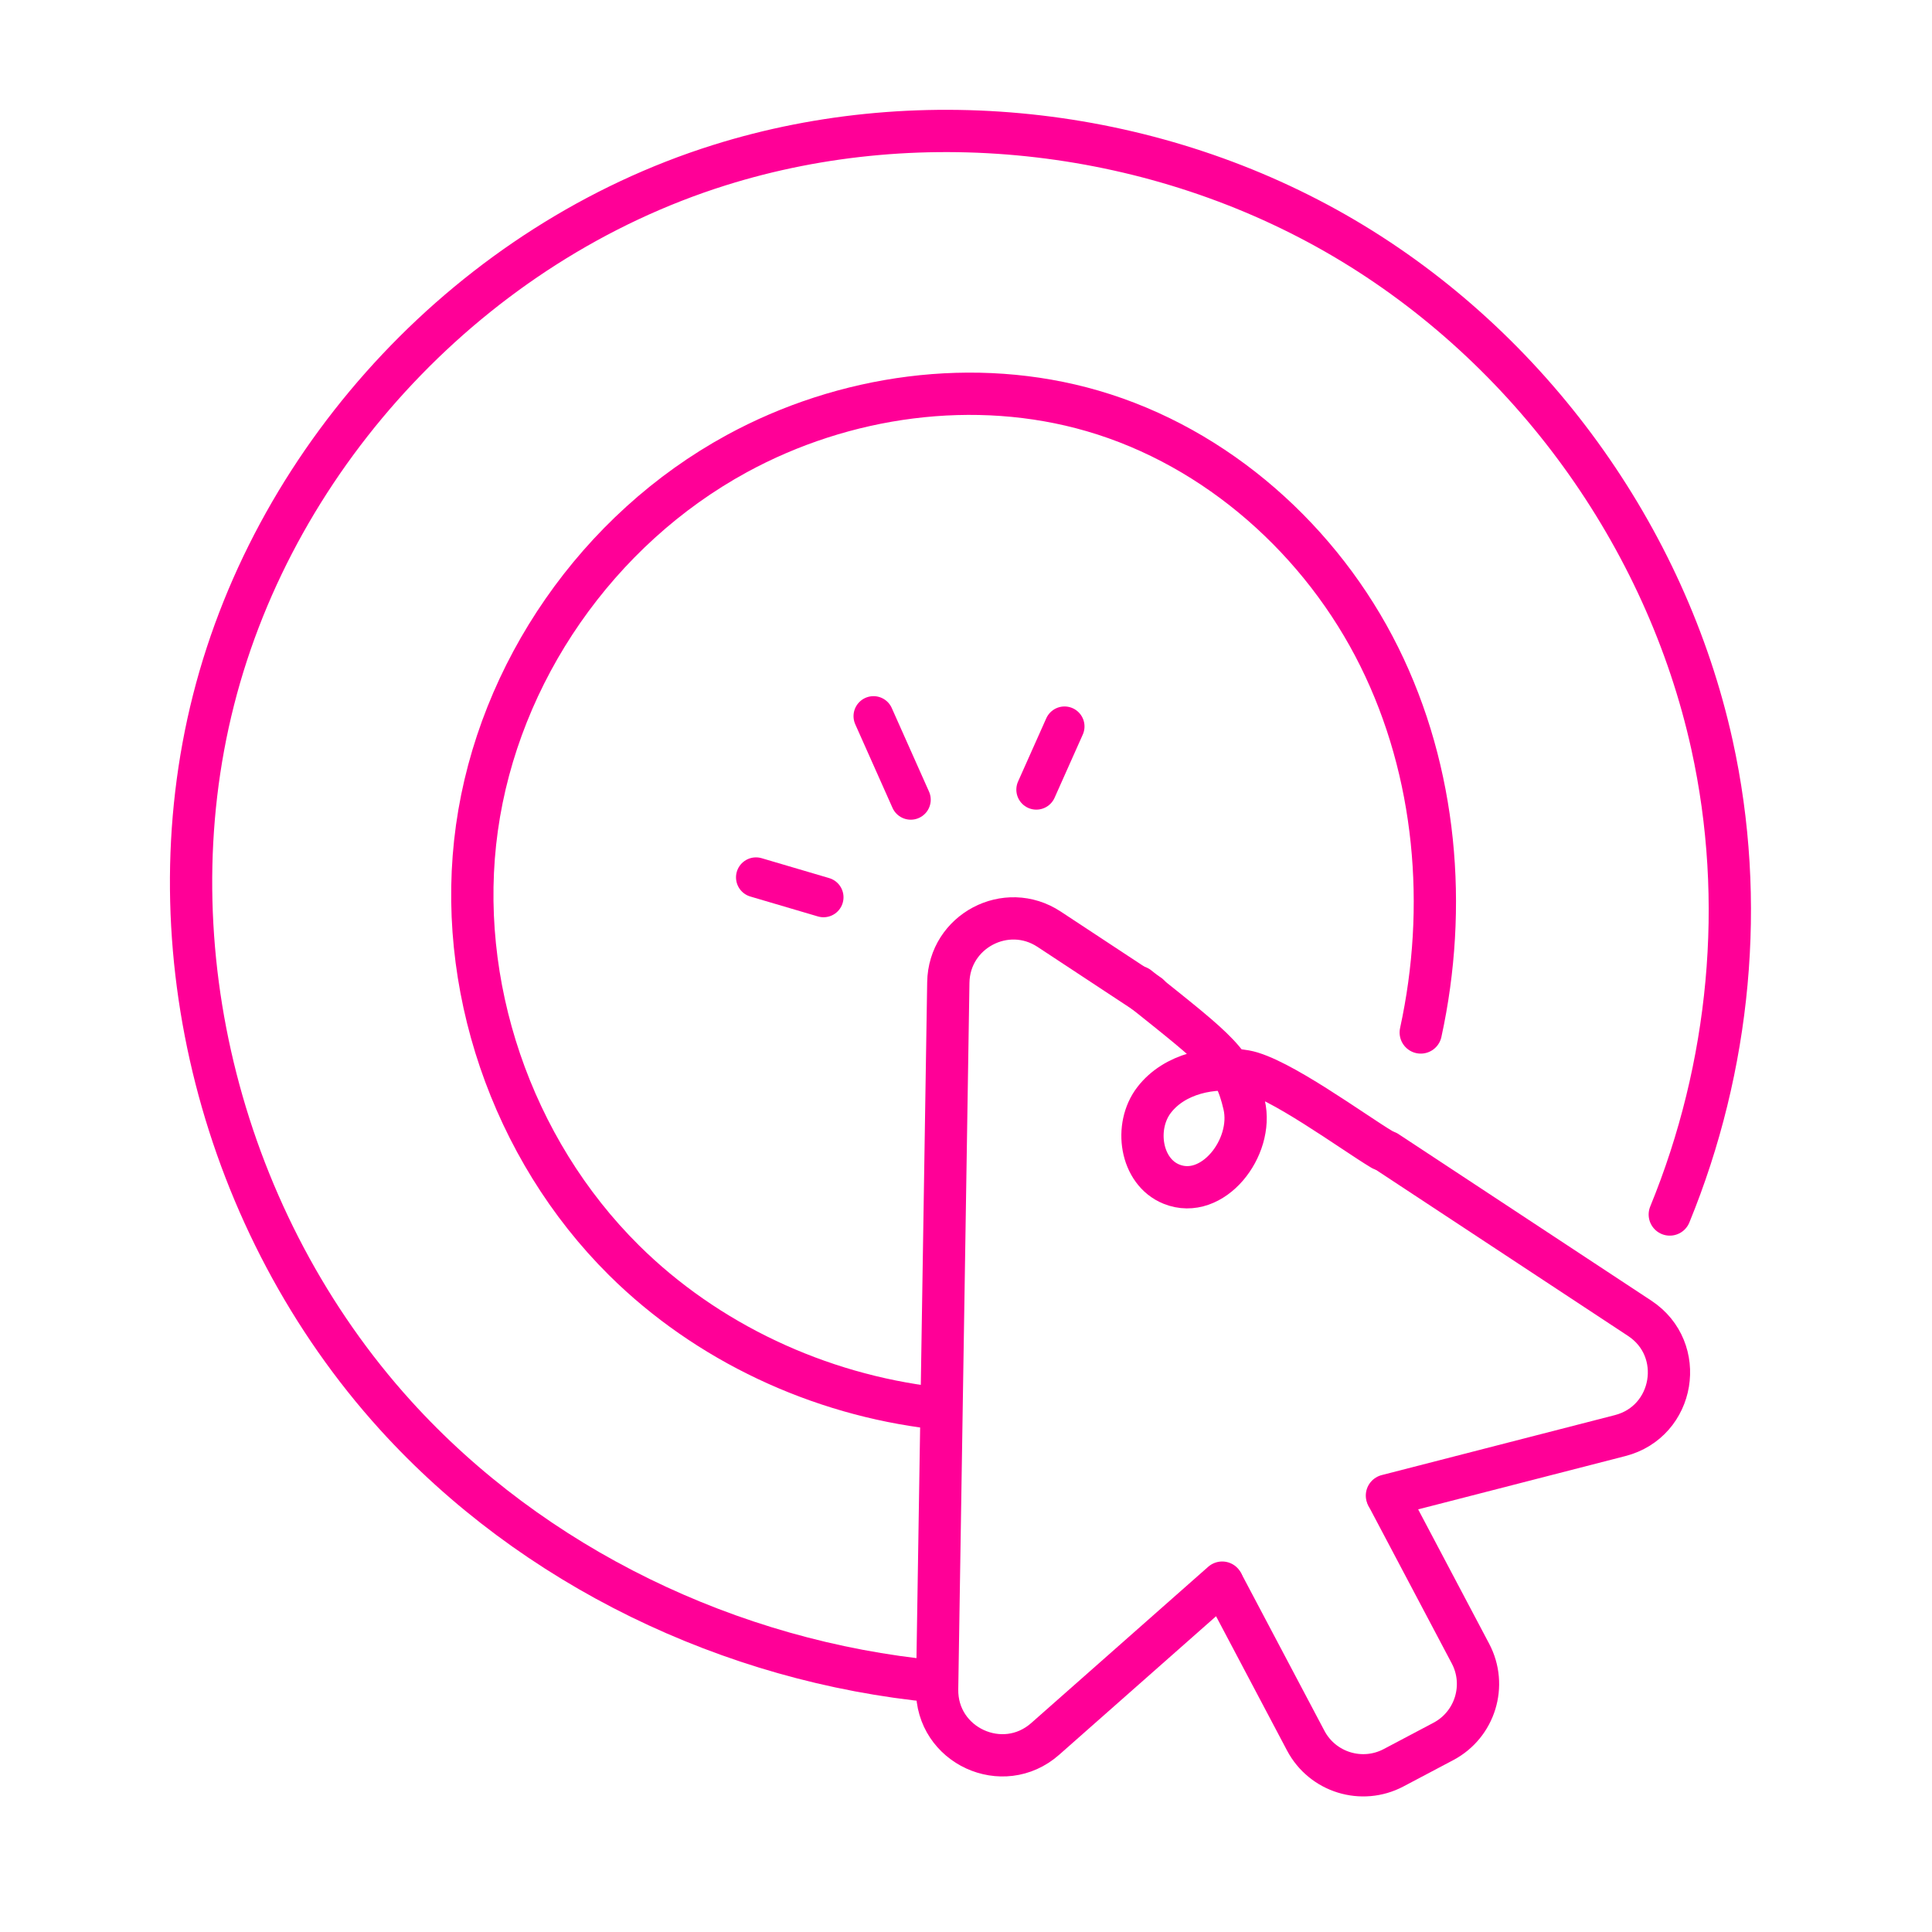 <svg xmlns="http://www.w3.org/2000/svg" viewBox="0 0 144 144" fill="none">
<g clip-path="url(#clip0_3627_492)">
<path d="M105.894 76.955C107.93 67.621 107.074 57.556 102.804 48.948C98.534 40.338 90.734 33.331 81.433 30.626C72.641 28.07 62.9 29.459 54.916 33.813C44.558 39.462 37.169 50.102 35.548 61.705C33.926 73.308 38.11 85.605 46.514 93.939C52.686 100.059 61.028 103.938 69.678 104.949" stroke="#FF0097" stroke-width="3.151" stroke-linecap="round" stroke-linejoin="round"/>
<path d="M69.677 125.321C54.451 123.858 39.716 116.788 29.474 105.484C16.573 91.246 11.23 70.609 15.917 52.166C20.603 33.723 35.279 18.073 53.613 12.312C68.912 7.505 86.296 9.588 100.16 17.745C114.025 25.902 124.174 39.966 127.603 55.52C130.17 67.167 128.965 79.52 124.456 90.522" stroke="#FF0097" stroke-width="3.151" stroke-linecap="round" stroke-linejoin="round"/>
<path d="M103.374 111.471L120.753 107.001C124.827 105.954 125.725 100.572 122.213 98.258L103.374 85.846M91.095 117.96L77.904 129.607C74.747 132.395 69.781 130.108 69.848 125.896L70.682 73.231C70.742 69.406 75.002 67.155 78.196 69.259L85.635 74.16" stroke="#FF0097" stroke-width="3.151" stroke-linecap="round"/>
<path d="M103.428 111.571L109.599 123.247C110.85 125.614 109.946 128.547 107.578 129.798L103.872 131.757C101.505 133.008 98.572 132.104 97.321 129.737L91.149 118.061" stroke="#FF0097" stroke-width="3.151" stroke-linecap="round"/>
<path d="M61.381 66.877L56.347 65.393" stroke="#FF0097" stroke-width="2.979" stroke-linecap="round" stroke-linejoin="round"/>
<path d="M67.882 59.606L65.106 53.377" stroke="#FF0097" stroke-width="2.979" stroke-linecap="round" stroke-linejoin="round"/>
<path d="M77.241 58.856L79.343 54.145" stroke="#FF0097" stroke-width="2.979" stroke-linecap="round" stroke-linejoin="round"/>
<path d="M84.828 73.557C90.888 78.405 91.995 79.166 92.732 82.353C93.468 85.54 90.377 89.499 87.312 88.259C85 87.323 84.506 83.947 86.022 81.983C87.537 80.018 90.352 79.406 92.813 79.841C95.274 80.277 100.87 84.4 103.007 85.677" stroke="#FF0097" stroke-width="3.151" stroke-linecap="round" stroke-linejoin="round"/>
</g>
<defs>
<clipPath id="clip0_3627_492">
<rect width="144" height="144" fill="#FF0097"/>
</clipPath>
</defs>
</svg>